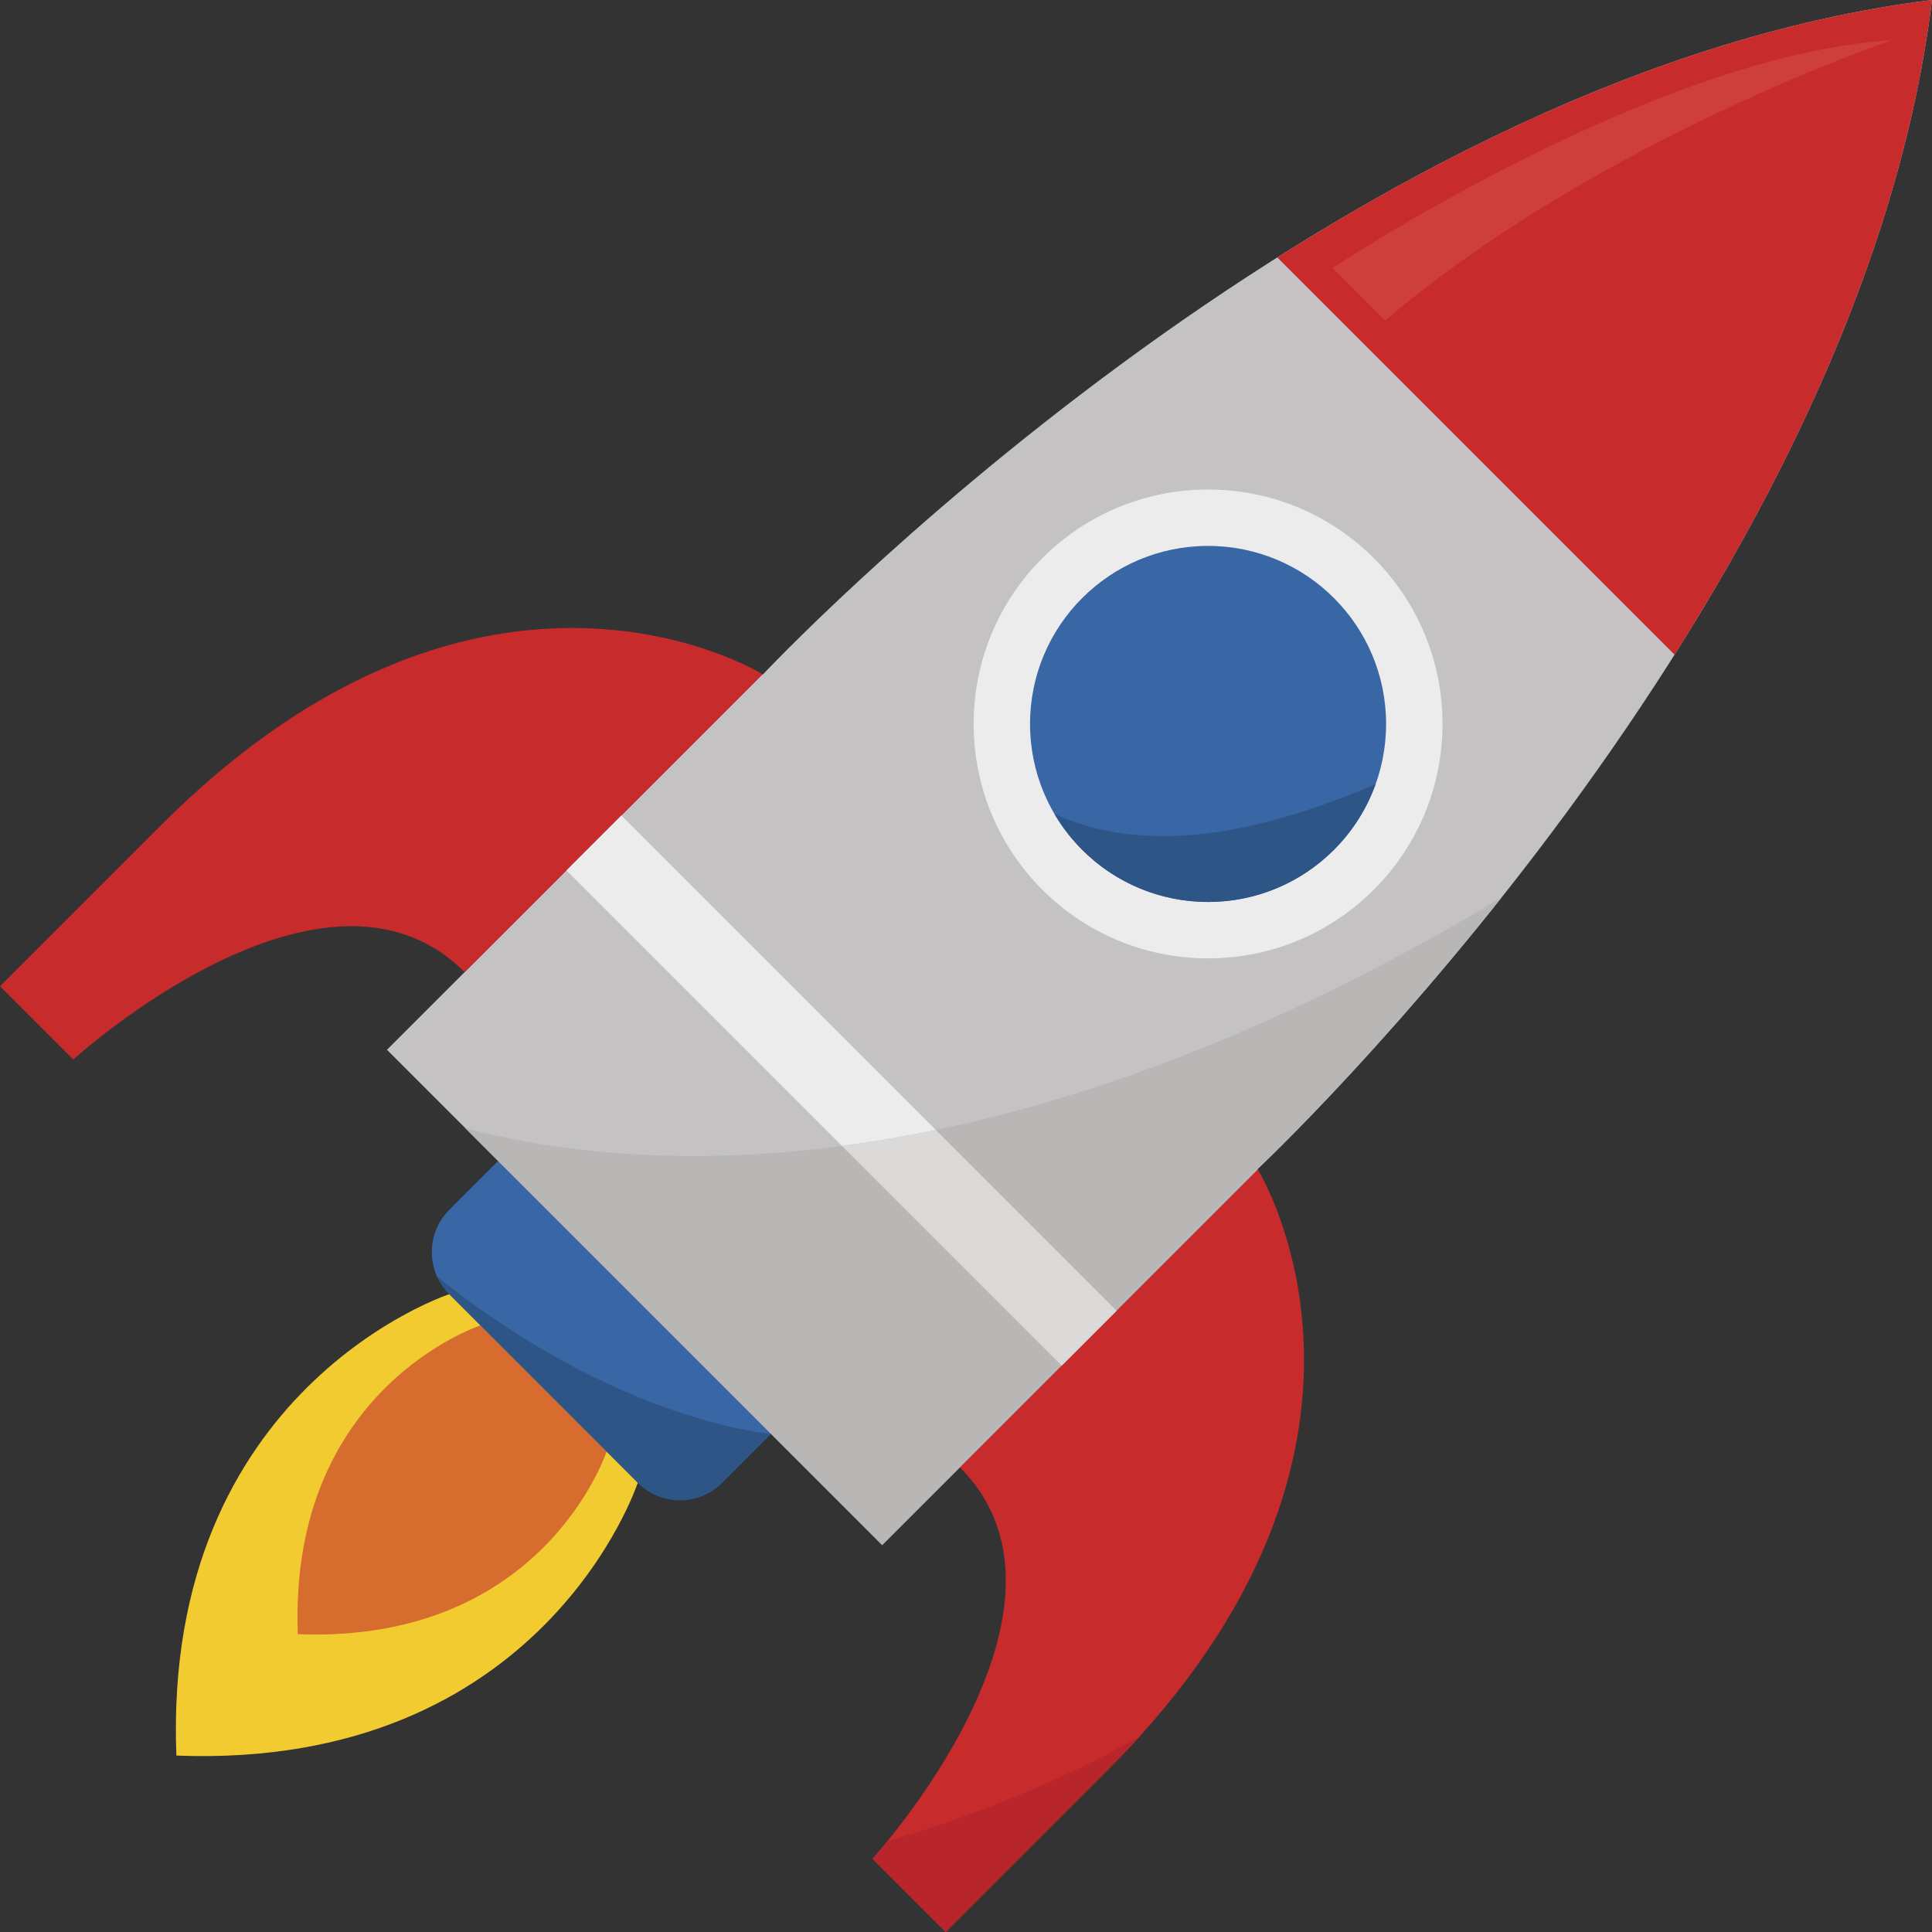 <svg xmlns="http://www.w3.org/2000/svg" id="Layer_2" viewBox="0 0 648 648"><rect x="0" y="0" width="648" height="648" fill="#333333" stroke="none"/><defs><style>.cls-1{fill:#d66d2e;}.cls-1,.cls-2,.cls-3,.cls-4,.cls-5,.cls-6,.cls-7,.cls-8,.cls-9,.cls-10,.cls-11{stroke-width:0px;}.cls-2{fill:#dbdad8;}.cls-3{fill:#c72b2c;}.cls-4{fill:#ececec;}.cls-5{fill:#3966a5;}.cls-6{fill:#ce3e3d;}.cls-7{fill:#2d5585;}.cls-8{fill:#b8252b;}.cls-9{fill:#c4c2c2;}.cls-10{fill:#f2cb30;}.cls-11{fill:#b8b7b5;}</style></defs><g id="Object"><path class="cls-5" d="m167.08,389.4l-16.38,16.38c-7.82,7.82-7.82,20.49,0,28.3l63.21,63.21c7.82,7.82,20.49,7.82,28.3,0l16.38-16.38-91.52-91.52Z"></path><path class="cls-9" d="m648,0C444.36,24.99,255.85,226.25,255.85,226.25l-.1-.1-125.96,125.96,166.09,166.09,125.96-125.96-.1-.1S623.01,203.64,648,0Z"></path><path class="cls-3" d="m255.76,226.15s-93.04-58.07-201.52,50.41L0,330.8l24.57,24.57s84-76.59,131.28-29.31l99.91-99.91Z"></path><path class="cls-3" d="m421.85,392.24s58.07,93.04-50.41,201.52l-54.24,54.24-24.57-24.57s76.59-84,29.31-131.28l99.91-99.91Z"></path><circle class="cls-4" cx="405.19" cy="242.81" r="78.63"></circle><circle class="cls-5" cx="405.19" cy="242.81" r="59.71"></circle><rect class="cls-4" x="269.22" y="248.32" width="26.03" height="234.89" transform="translate(-175.97 306.7) rotate(-45)"></rect><path class="cls-10" d="m213.91,497.3l-31.61-31.61-31.61-31.61s-96.31,31.47-91.53,154.75c123.28,4.78,154.75-91.53,154.75-91.53Z"></path><path class="cls-1" d="m203.45,486.85l-21.15-21.15-21.15-21.15s-64.45,21.06-61.26,103.56c82.5,3.2,103.56-61.26,103.56-61.26Z"></path><path class="cls-3" d="m561.65,219.58c40.6-64.23,76.68-140.76,86.35-219.58-78.82,9.67-155.35,45.76-219.58,86.35l133.22,133.22Z"></path><path class="cls-11" d="m421.85,392.24l-.1-.1s37.36-35.01,81.88-91.11c-169.67,101.95-290.04,92.52-347.55,77.37l139.81,139.81,125.96-125.96Z"></path><path class="cls-2" d="m282.43,384.37l73.64,73.64,18.4-18.4-60.6-60.6c-10.9,2.26-21.39,4.03-31.45,5.36Z"></path><path class="cls-6" d="m446.92,89.88s107.96-71.68,187.58-76.37c0,0-98.66,33.31-169.93,94.02l-17.65-17.65Z"></path><path class="cls-7" d="m461.36,263.06c-27.97,11.77-71.55,26.63-107.73,9.88,2.53,4.32,5.64,8.39,9.34,12.09,23.32,23.32,61.12,23.32,84.44,0,6.42-6.42,11.07-13.95,13.95-21.96Z"></path><path class="cls-7" d="m213.91,497.3c7.82,7.82,20.49,7.82,28.3,0l16.38-16.38h0s-51.19-3.89-111.97-52.75c.97,2.15,2.31,4.16,4.07,5.93l63.21,63.21Z"></path><path class="cls-8" d="m371.44,593.76c3.74-3.74,7.27-7.46,10.62-11.16-29.69,16.69-59.7,27.74-84.42,34.94-3.07,3.76-5.01,5.89-5.01,5.89l24.57,24.57,54.24-54.24Z"></path></g></svg>